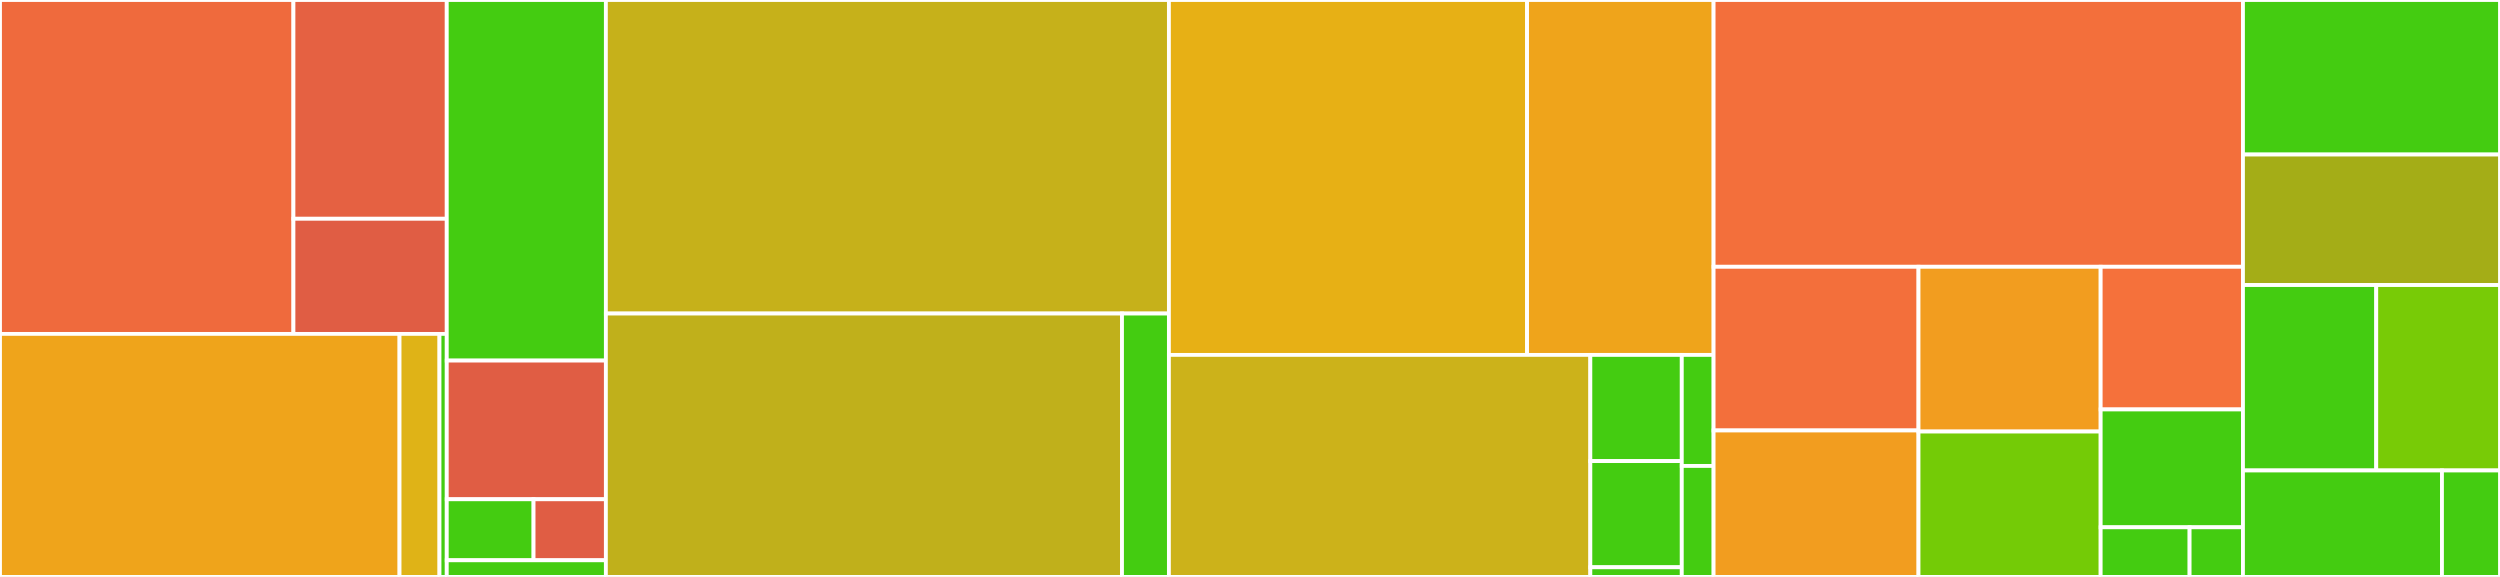 <svg baseProfile="full" width="650" height="150" viewBox="0 0 650 150" version="1.1"
xmlns="http://www.w3.org/2000/svg" xmlns:ev="http://www.w3.org/2001/xml-events"
xmlns:xlink="http://www.w3.org/1999/xlink">

<rect x="0" y="0" width="650" height="150" fill="#333333" stroke="none"/>

<style>rect.s{mask:url(#mask);}</style>
<defs>
  <pattern id="white" width="4" height="4" patternUnits="userSpaceOnUse" patternTransform="rotate(45)">
    <rect width="2" height="2" transform="translate(0,0)" fill="white"></rect>
  </pattern>
  <mask id="mask">
    <rect x="0" y="0" width="100%" height="100%" fill="url(#white)"></rect>
  </mask>
</defs>

<rect x="0" y="0" width="76.292" height="86.815" fill="#ef6a3d" stroke="white" stroke-width="1" class=" tooltipped" data-content="native/src/main/java/io/ballerina/stdlib/ftp/transport/server/RemoteFileSystemConsumer.java"><title>native/src/main/java/io/ballerina/stdlib/ftp/transport/server/RemoteFileSystemConsumer.java</title></rect>
<rect x="76.292" y="0" width="39.864" height="56.879" fill="#e56142" stroke="white" stroke-width="1" class=" tooltipped" data-content="native/src/main/java/io/ballerina/stdlib/ftp/transport/server/util/FileTransportUtils.java"><title>native/src/main/java/io/ballerina/stdlib/ftp/transport/server/util/FileTransportUtils.java</title></rect>
<rect x="76.292" y="56.879" width="39.864" height="29.936" fill="#e05d44" stroke="white" stroke-width="1" class=" tooltipped" data-content="native/src/main/java/io/ballerina/stdlib/ftp/transport/server/connector/contractimpl/RemoteFileSystemServerConnectorImpl.java"><title>native/src/main/java/io/ballerina/stdlib/ftp/transport/server/connector/contractimpl/RemoteFileSystemServerConnectorImpl.java</title></rect>
<rect x="0" y="86.815" width="103.88" height="63.185" fill="#efa41b" stroke="white" stroke-width="1" class=" tooltipped" data-content="native/src/main/java/io/ballerina/stdlib/ftp/transport/client/connector/contractimpl/VfsClientConnectorImpl.java"><title>native/src/main/java/io/ballerina/stdlib/ftp/transport/client/connector/contractimpl/VfsClientConnectorImpl.java</title></rect>
<rect x="103.88" y="86.815" width="10.388" height="63.185" fill="#dfb317" stroke="white" stroke-width="1" class=" tooltipped" data-content="native/src/main/java/io/ballerina/stdlib/ftp/transport/client/connector/contractimpl/FileObjectInputStream.java"><title>native/src/main/java/io/ballerina/stdlib/ftp/transport/client/connector/contractimpl/FileObjectInputStream.java</title></rect>
<rect x="114.268" y="86.815" width="1.889" height="63.185" fill="#4c1" stroke="white" stroke-width="1" class=" tooltipped" data-content="native/src/main/java/io/ballerina/stdlib/ftp/transport/client/connector/contract/FtpAction.java"><title>native/src/main/java/io/ballerina/stdlib/ftp/transport/client/connector/contract/FtpAction.java</title></rect>
<rect x="116.157" y="0" width="41.371" height="93.75" fill="#4c1" stroke="white" stroke-width="1" class=" tooltipped" data-content="native/src/main/java/io/ballerina/stdlib/ftp/transport/message/FileInfo.java"><title>native/src/main/java/io/ballerina/stdlib/ftp/transport/message/FileInfo.java</title></rect>
<rect x="116.157" y="93.75" width="41.371" height="36.058" fill="#e05d44" stroke="white" stroke-width="1" class=" tooltipped" data-content="native/src/main/java/io/ballerina/stdlib/ftp/transport/message/RemoteFileSystemMessage.java"><title>native/src/main/java/io/ballerina/stdlib/ftp/transport/message/RemoteFileSystemMessage.java</title></rect>
<rect x="116.157" y="129.808" width="22.566" height="15.865" fill="#4c1" stroke="white" stroke-width="1" class=" tooltipped" data-content="native/src/main/java/io/ballerina/stdlib/ftp/transport/message/RemoteFileSystemEvent.java"><title>native/src/main/java/io/ballerina/stdlib/ftp/transport/message/RemoteFileSystemEvent.java</title></rect>
<rect x="138.723" y="129.808" width="18.805" height="15.865" fill="#e05d44" stroke="white" stroke-width="1" class=" tooltipped" data-content="native/src/main/java/io/ballerina/stdlib/ftp/transport/message/RemoteFileSystemBaseMessage.java"><title>native/src/main/java/io/ballerina/stdlib/ftp/transport/message/RemoteFileSystemBaseMessage.java</title></rect>
<rect x="116.157" y="145.673" width="41.371" height="4.327" fill="#4c1" stroke="white" stroke-width="1" class=" tooltipped" data-content="native/src/main/java/io/ballerina/stdlib/ftp/transport/impl/RemoteFileSystemConnectorFactoryImpl.java"><title>native/src/main/java/io/ballerina/stdlib/ftp/transport/impl/RemoteFileSystemConnectorFactoryImpl.java</title></rect>
<rect x="157.528" y="0" width="146.389" height="81.522" fill="#c6b11a" stroke="white" stroke-width="1" class=" tooltipped" data-content="native/src/main/java/io/ballerina/stdlib/ftp/client/FtpClient.java"><title>native/src/main/java/io/ballerina/stdlib/ftp/client/FtpClient.java</title></rect>
<rect x="157.528" y="81.522" width="134.19" height="68.478" fill="#c0b01b" stroke="white" stroke-width="1" class=" tooltipped" data-content="native/src/main/java/io/ballerina/stdlib/ftp/client/FtpClientHelper.java"><title>native/src/main/java/io/ballerina/stdlib/ftp/client/FtpClientHelper.java</title></rect>
<rect x="291.718" y="81.522" width="12.199" height="68.478" fill="#4c1" stroke="white" stroke-width="1" class=" tooltipped" data-content="native/src/main/java/io/ballerina/stdlib/ftp/client/FtpClientListener.java"><title>native/src/main/java/io/ballerina/stdlib/ftp/client/FtpClientListener.java</title></rect>
<rect x="303.917" y="0" width="93.117" height="92.275" fill="#e7b015" stroke="white" stroke-width="1" class=" tooltipped" data-content="native/src/main/java/io/ballerina/stdlib/ftp/server/FtpListener.java"><title>native/src/main/java/io/ballerina/stdlib/ftp/server/FtpListener.java</title></rect>
<rect x="397.034" y="0" width="48.499" height="92.275" fill="#efa41b" stroke="white" stroke-width="1" class=" tooltipped" data-content="native/src/main/java/io/ballerina/stdlib/ftp/server/FtpListenerHelper.java"><title>native/src/main/java/io/ballerina/stdlib/ftp/server/FtpListenerHelper.java</title></rect>
<rect x="303.917" y="92.275" width="109.571" height="57.725" fill="#ccb21a" stroke="white" stroke-width="1" class=" tooltipped" data-content="native/src/main/java/io/ballerina/stdlib/ftp/util/FtpUtil.java"><title>native/src/main/java/io/ballerina/stdlib/ftp/util/FtpUtil.java</title></rect>
<rect x="413.488" y="92.275" width="23.775" height="27.607" fill="#4c1" stroke="white" stroke-width="1" class=" tooltipped" data-content="native/src/main/java/io/ballerina/stdlib/ftp/util/ModuleUtils.java"><title>native/src/main/java/io/ballerina/stdlib/ftp/util/ModuleUtils.java</title></rect>
<rect x="413.488" y="119.883" width="23.775" height="27.607" fill="#4c1" stroke="white" stroke-width="1" class=" tooltipped" data-content="native/src/main/java/io/ballerina/stdlib/ftp/util/BufferHolder.java"><title>native/src/main/java/io/ballerina/stdlib/ftp/util/BufferHolder.java</title></rect>
<rect x="413.488" y="147.49" width="23.775" height="2.51" fill="#4c1" stroke="white" stroke-width="1" class=" tooltipped" data-content="native/src/main/java/io/ballerina/stdlib/ftp/util/FtpConstants.java"><title>native/src/main/java/io/ballerina/stdlib/ftp/util/FtpConstants.java</title></rect>
<rect x="437.263" y="92.275" width="8.27" height="28.862" fill="#4c1" stroke="white" stroke-width="1" class=" tooltipped" data-content="native/src/main/java/io/ballerina/stdlib/ftp/exception/BallerinaFtpException.java"><title>native/src/main/java/io/ballerina/stdlib/ftp/exception/BallerinaFtpException.java</title></rect>
<rect x="437.263" y="121.138" width="8.27" height="28.862" fill="#4c1" stroke="white" stroke-width="1" class=" tooltipped" data-content="native/src/main/java/io/ballerina/stdlib/ftp/exception/RemoteFileSystemConnectorException.java"><title>native/src/main/java/io/ballerina/stdlib/ftp/exception/RemoteFileSystemConnectorException.java</title></rect>
<rect x="445.532" y="0" width="137.638" height="69.364" fill="#f36f3b" stroke="white" stroke-width="1" class=" tooltipped" data-content="compiler-plugin/src/main/java/io/ballerina/stdlib/ftp/plugin/FtpFunctionValidator.java"><title>compiler-plugin/src/main/java/io/ballerina/stdlib/ftp/plugin/FtpFunctionValidator.java</title></rect>
<rect x="445.532" y="69.364" width="53.279" height="42.558" fill="#f36f3b" stroke="white" stroke-width="1" class=" tooltipped" data-content="compiler-plugin/src/main/java/io/ballerina/stdlib/ftp/plugin/FtpServiceAnalysisTask.java"><title>compiler-plugin/src/main/java/io/ballerina/stdlib/ftp/plugin/FtpServiceAnalysisTask.java</title></rect>
<rect x="445.532" y="111.922" width="53.279" height="38.078" fill="#f29d1f" stroke="white" stroke-width="1" class=" tooltipped" data-content="compiler-plugin/src/main/java/io/ballerina/stdlib/ftp/plugin/FtpCodeTemplateWithCaller.java"><title>compiler-plugin/src/main/java/io/ballerina/stdlib/ftp/plugin/FtpCodeTemplateWithCaller.java</title></rect>
<rect x="498.812" y="69.364" width="47.359" height="42.838" fill="#f29d1f" stroke="white" stroke-width="1" class=" tooltipped" data-content="compiler-plugin/src/main/java/io/ballerina/stdlib/ftp/plugin/FtpCodeTemplateWithoutCaller.java"><title>compiler-plugin/src/main/java/io/ballerina/stdlib/ftp/plugin/FtpCodeTemplateWithoutCaller.java</title></rect>
<rect x="498.812" y="112.202" width="47.359" height="37.798" fill="#74cb06" stroke="white" stroke-width="1" class=" tooltipped" data-content="compiler-plugin/src/main/java/io/ballerina/stdlib/ftp/plugin/FtpServiceValidator.java"><title>compiler-plugin/src/main/java/io/ballerina/stdlib/ftp/plugin/FtpServiceValidator.java</title></rect>
<rect x="546.171" y="69.364" width="36.999" height="37.092" fill="#f5713b" stroke="white" stroke-width="1" class=" tooltipped" data-content="compiler-plugin/src/main/java/io/ballerina/stdlib/ftp/plugin/PluginUtils.java"><title>compiler-plugin/src/main/java/io/ballerina/stdlib/ftp/plugin/PluginUtils.java</title></rect>
<rect x="546.171" y="106.457" width="36.999" height="30.642" fill="#4c1" stroke="white" stroke-width="1" class=" tooltipped" data-content="compiler-plugin/src/main/java/io/ballerina/stdlib/ftp/plugin/PluginConstants.java"><title>compiler-plugin/src/main/java/io/ballerina/stdlib/ftp/plugin/PluginConstants.java</title></rect>
<rect x="546.171" y="137.098" width="23.125" height="12.902" fill="#4c1" stroke="white" stroke-width="1" class=" tooltipped" data-content="compiler-plugin/src/main/java/io/ballerina/stdlib/ftp/plugin/FtpCompilerPlugin.java"><title>compiler-plugin/src/main/java/io/ballerina/stdlib/ftp/plugin/FtpCompilerPlugin.java</title></rect>
<rect x="569.295" y="137.098" width="13.875" height="12.902" fill="#4c1" stroke="white" stroke-width="1" class=" tooltipped" data-content="compiler-plugin/src/main/java/io/ballerina/stdlib/ftp/plugin/FtpCodeAnalyzer.java"><title>compiler-plugin/src/main/java/io/ballerina/stdlib/ftp/plugin/FtpCodeAnalyzer.java</title></rect>
<rect x="583.17" y="0" width="66.83" height="40.179" fill="#4c1" stroke="white" stroke-width="1" class=" tooltipped" data-content="ballerina/client_endpoint.bal"><title>ballerina/client_endpoint.bal</title></rect>
<rect x="583.17" y="40.179" width="66.83" height="33.929" fill="#a4ad17" stroke="white" stroke-width="1" class=" tooltipped" data-content="ballerina/listener_endpoint.bal"><title>ballerina/listener_endpoint.bal</title></rect>
<rect x="583.17" y="74.107" width="34.653" height="48.214" fill="#4c1" stroke="white" stroke-width="1" class=" tooltipped" data-content="ballerina/external_functions.bal"><title>ballerina/external_functions.bal</title></rect>
<rect x="617.823" y="74.107" width="32.177" height="48.214" fill="#78cb06" stroke="white" stroke-width="1" class=" tooltipped" data-content="ballerina/byte_stream.bal"><title>ballerina/byte_stream.bal</title></rect>
<rect x="583.17" y="122.321" width="51.739" height="27.679" fill="#4c1" stroke="white" stroke-width="1" class=" tooltipped" data-content="ballerina/caller.bal"><title>ballerina/caller.bal</title></rect>
<rect x="634.909" y="122.321" width="15.091" height="27.679" fill="#4c1" stroke="white" stroke-width="1" class=" tooltipped" data-content="ballerina/init.bal"><title>ballerina/init.bal</title></rect>
</svg>